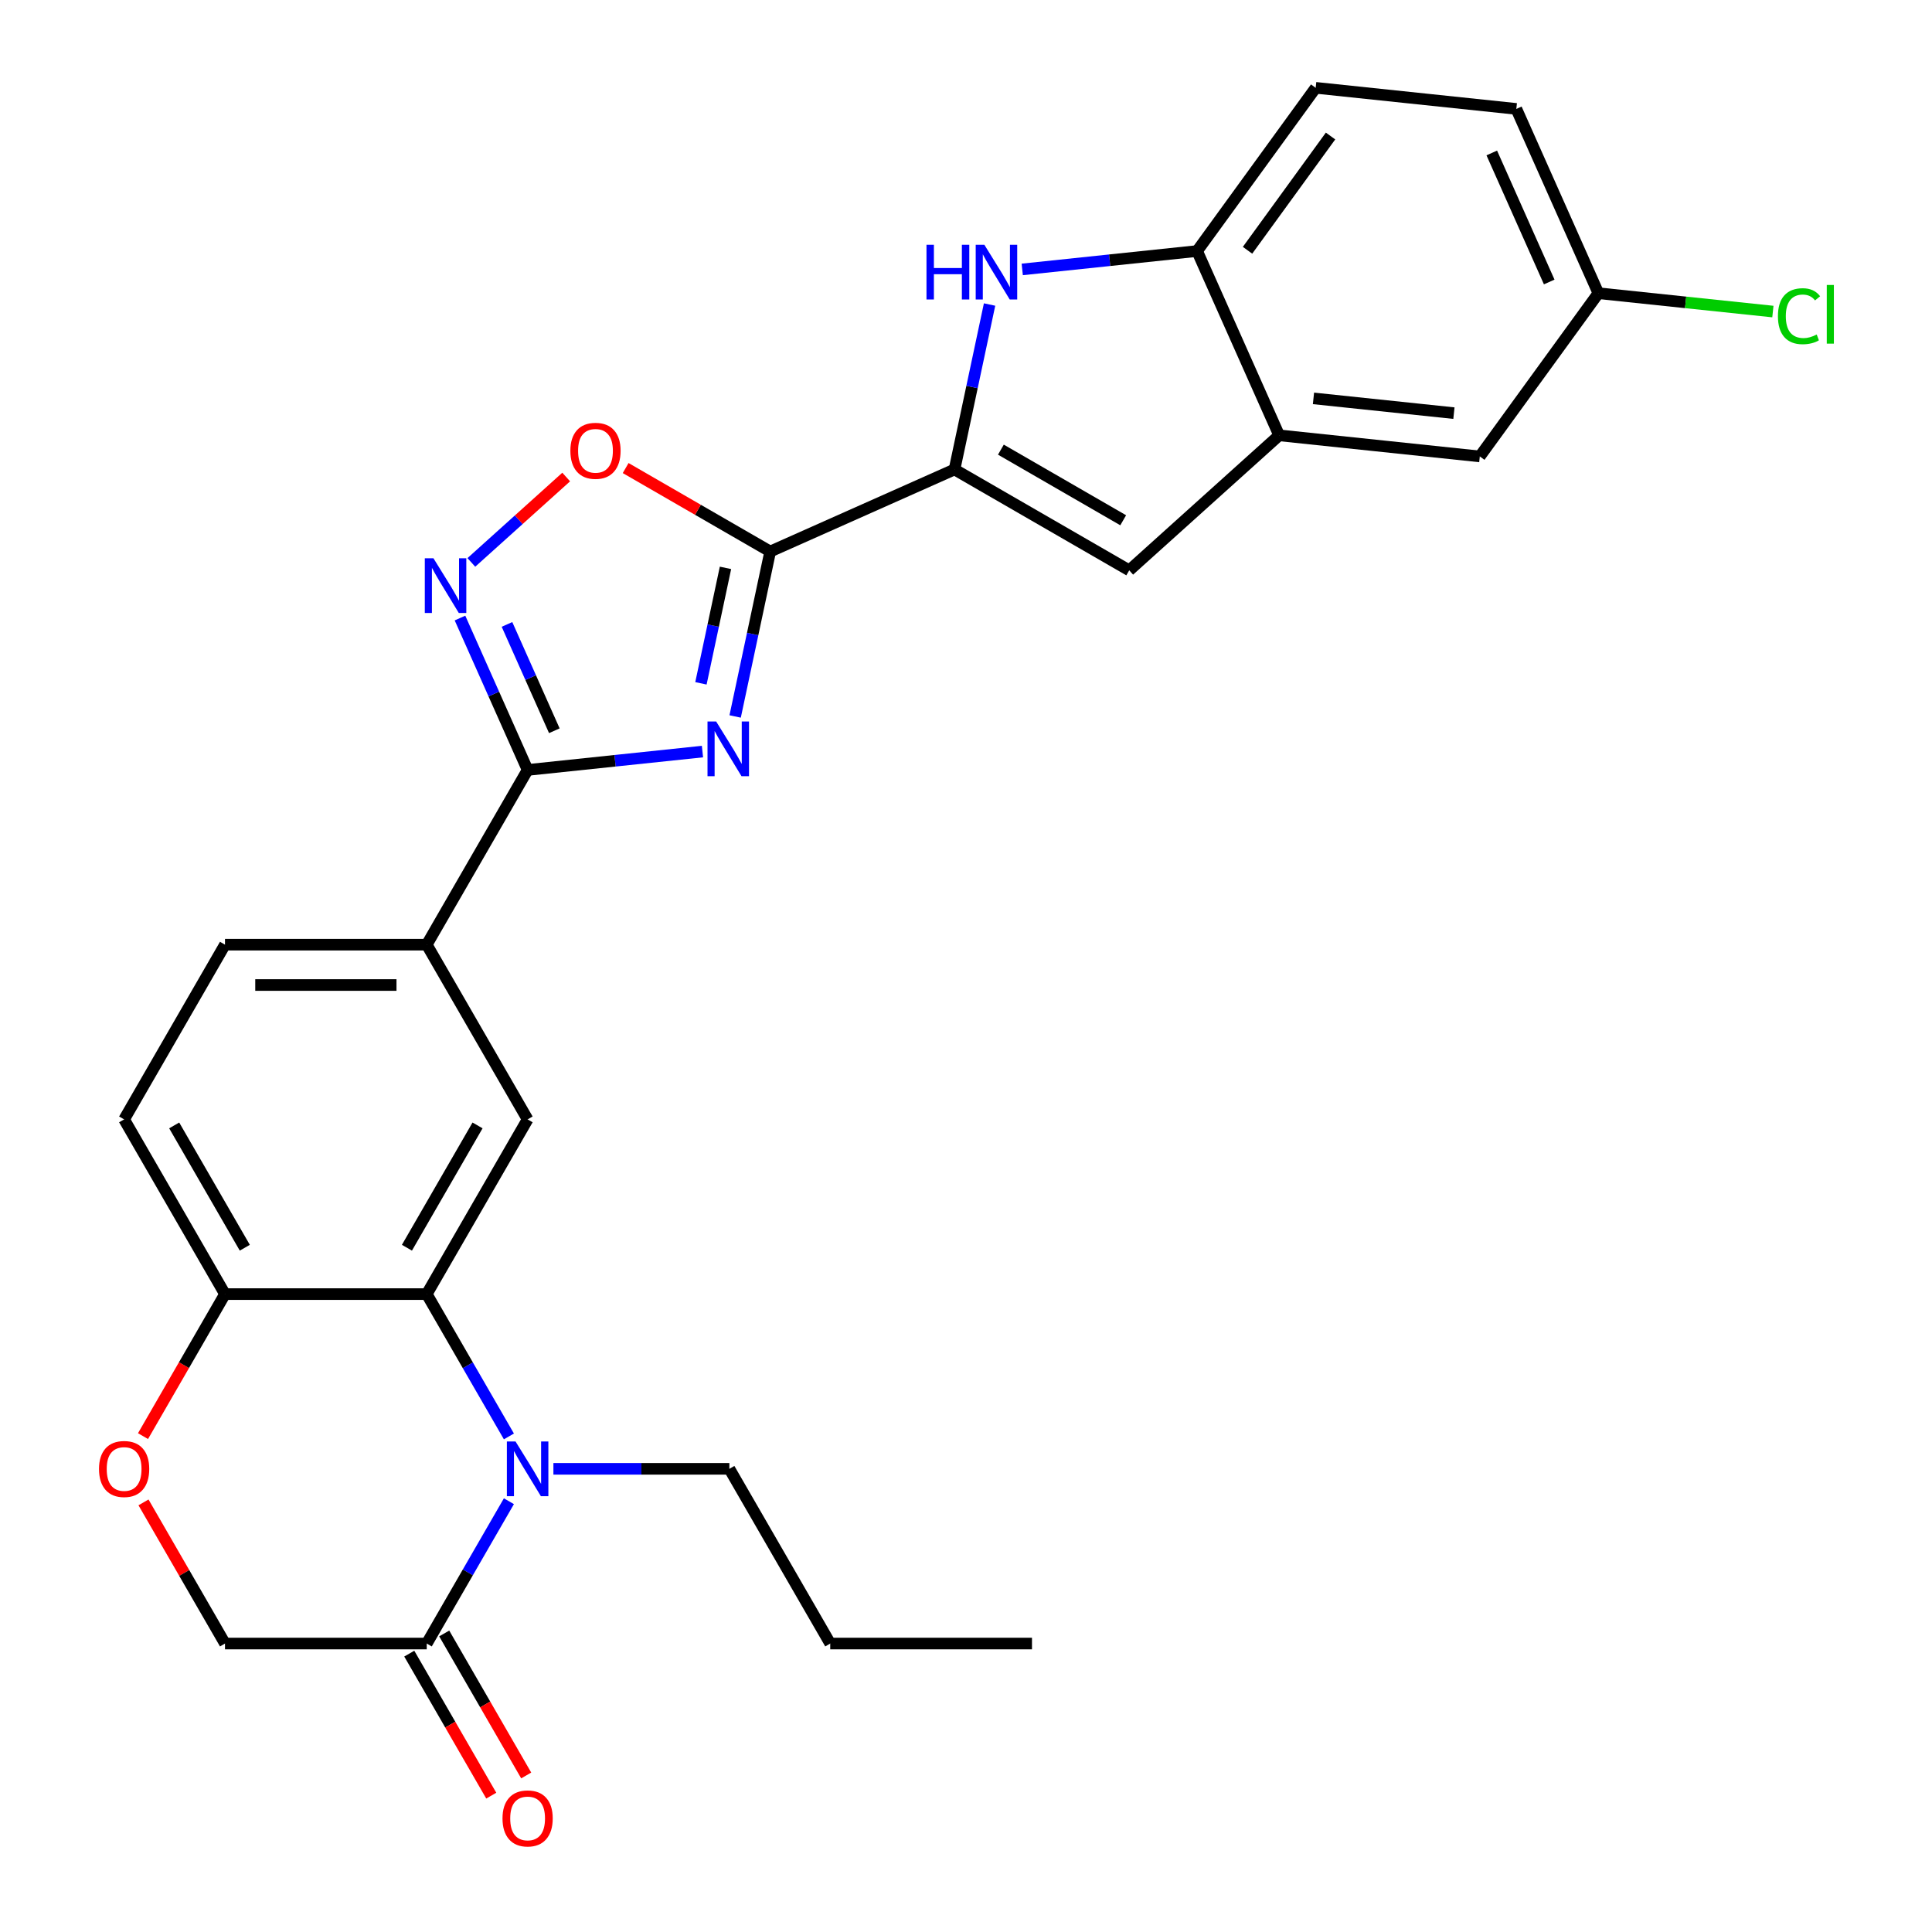 <?xml version='1.0' encoding='iso-8859-1'?>
<svg version='1.1' baseProfile='full'
              xmlns='http://www.w3.org/2000/svg'
                      xmlns:rdkit='http://www.rdkit.org/xml'
                      xmlns:xlink='http://www.w3.org/1999/xlink'
                  xml:space='preserve'
width='1000px' height='1000px' viewBox='0 0 1000 1000'>
<!-- END OF HEADER -->
<rect style='opacity:1.0;fill:#FFFFFF;stroke:none' width='1000' height='1000' x='0' y='0'> </rect>
<path class='bond-0' d='M 380.511,370.839 L 389.584,328.153' style='fill:none;fill-rule:evenodd;stroke:#0000FF;stroke-width:6px;stroke-linecap:butt;stroke-linejoin:miter;stroke-opacity:1' />
<path class='bond-0' d='M 389.584,328.153 L 398.657,285.467' style='fill:none;fill-rule:evenodd;stroke:#000000;stroke-width:6px;stroke-linecap:butt;stroke-linejoin:miter;stroke-opacity:1' />
<path class='bond-0' d='M 362.804,353.691 L 369.155,323.811' style='fill:none;fill-rule:evenodd;stroke:#0000FF;stroke-width:6px;stroke-linecap:butt;stroke-linejoin:miter;stroke-opacity:1' />
<path class='bond-0' d='M 369.155,323.811 L 375.507,293.93' style='fill:none;fill-rule:evenodd;stroke:#000000;stroke-width:6px;stroke-linecap:butt;stroke-linejoin:miter;stroke-opacity:1' />
<path class='bond-2' d='M 363.595,389.013 L 318.345,393.769' style='fill:none;fill-rule:evenodd;stroke:#0000FF;stroke-width:6px;stroke-linecap:butt;stroke-linejoin:miter;stroke-opacity:1' />
<path class='bond-2' d='M 318.345,393.769 L 273.094,398.525' style='fill:none;fill-rule:evenodd;stroke:#000000;stroke-width:6px;stroke-linecap:butt;stroke-linejoin:miter;stroke-opacity:1' />
<path class='bond-1' d='M 398.657,285.467 L 494.054,242.994' style='fill:none;fill-rule:evenodd;stroke:#000000;stroke-width:6px;stroke-linecap:butt;stroke-linejoin:miter;stroke-opacity:1' />
<path class='bond-7' d='M 398.657,285.467 L 361.245,263.867' style='fill:none;fill-rule:evenodd;stroke:#000000;stroke-width:6px;stroke-linecap:butt;stroke-linejoin:miter;stroke-opacity:1' />
<path class='bond-7' d='M 361.245,263.867 L 323.834,242.267' style='fill:none;fill-rule:evenodd;stroke:#FF0000;stroke-width:6px;stroke-linecap:butt;stroke-linejoin:miter;stroke-opacity:1' />
<path class='bond-5' d='M 494.054,242.994 L 503.127,200.308' style='fill:none;fill-rule:evenodd;stroke:#000000;stroke-width:6px;stroke-linecap:butt;stroke-linejoin:miter;stroke-opacity:1' />
<path class='bond-5' d='M 503.127,200.308 L 512.2,157.622' style='fill:none;fill-rule:evenodd;stroke:#0000FF;stroke-width:6px;stroke-linecap:butt;stroke-linejoin:miter;stroke-opacity:1' />
<path class='bond-8' d='M 494.054,242.994 L 584.488,295.206' style='fill:none;fill-rule:evenodd;stroke:#000000;stroke-width:6px;stroke-linecap:butt;stroke-linejoin:miter;stroke-opacity:1' />
<path class='bond-8' d='M 518.061,232.739 L 581.365,269.287' style='fill:none;fill-rule:evenodd;stroke:#000000;stroke-width:6px;stroke-linecap:butt;stroke-linejoin:miter;stroke-opacity:1' />
<path class='bond-4' d='M 273.094,398.525 L 255.59,359.212' style='fill:none;fill-rule:evenodd;stroke:#000000;stroke-width:6px;stroke-linecap:butt;stroke-linejoin:miter;stroke-opacity:1' />
<path class='bond-4' d='M 255.59,359.212 L 238.087,319.899' style='fill:none;fill-rule:evenodd;stroke:#0000FF;stroke-width:6px;stroke-linecap:butt;stroke-linejoin:miter;stroke-opacity:1' />
<path class='bond-4' d='M 286.922,378.236 L 274.67,350.717' style='fill:none;fill-rule:evenodd;stroke:#000000;stroke-width:6px;stroke-linecap:butt;stroke-linejoin:miter;stroke-opacity:1' />
<path class='bond-4' d='M 274.67,350.717 L 262.417,323.198' style='fill:none;fill-rule:evenodd;stroke:#0000FF;stroke-width:6px;stroke-linecap:butt;stroke-linejoin:miter;stroke-opacity:1' />
<path class='bond-13' d='M 273.094,398.525 L 220.881,488.959' style='fill:none;fill-rule:evenodd;stroke:#000000;stroke-width:6px;stroke-linecap:butt;stroke-linejoin:miter;stroke-opacity:1' />
<path class='bond-3' d='M 263.411,743.491 L 242.146,706.659' style='fill:none;fill-rule:evenodd;stroke:#0000FF;stroke-width:6px;stroke-linecap:butt;stroke-linejoin:miter;stroke-opacity:1' />
<path class='bond-3' d='M 242.146,706.659 L 220.881,669.827' style='fill:none;fill-rule:evenodd;stroke:#000000;stroke-width:6px;stroke-linecap:butt;stroke-linejoin:miter;stroke-opacity:1' />
<path class='bond-9' d='M 263.411,777.032 L 242.146,813.864' style='fill:none;fill-rule:evenodd;stroke:#0000FF;stroke-width:6px;stroke-linecap:butt;stroke-linejoin:miter;stroke-opacity:1' />
<path class='bond-9' d='M 242.146,813.864 L 220.881,850.696' style='fill:none;fill-rule:evenodd;stroke:#000000;stroke-width:6px;stroke-linecap:butt;stroke-linejoin:miter;stroke-opacity:1' />
<path class='bond-23' d='M 286.444,760.262 L 331.981,760.262' style='fill:none;fill-rule:evenodd;stroke:#0000FF;stroke-width:6px;stroke-linecap:butt;stroke-linejoin:miter;stroke-opacity:1' />
<path class='bond-23' d='M 331.981,760.262 L 377.518,760.262' style='fill:none;fill-rule:evenodd;stroke:#000000;stroke-width:6px;stroke-linecap:butt;stroke-linejoin:miter;stroke-opacity:1' />
<path class='bond-28' d='M 243.971,291.107 L 268.516,269.007' style='fill:none;fill-rule:evenodd;stroke:#0000FF;stroke-width:6px;stroke-linecap:butt;stroke-linejoin:miter;stroke-opacity:1' />
<path class='bond-28' d='M 268.516,269.007 L 293.061,246.906' style='fill:none;fill-rule:evenodd;stroke:#FF0000;stroke-width:6px;stroke-linecap:butt;stroke-linejoin:miter;stroke-opacity:1' />
<path class='bond-12' d='M 529.115,139.448 L 574.366,134.692' style='fill:none;fill-rule:evenodd;stroke:#0000FF;stroke-width:6px;stroke-linecap:butt;stroke-linejoin:miter;stroke-opacity:1' />
<path class='bond-12' d='M 574.366,134.692 L 619.617,129.936' style='fill:none;fill-rule:evenodd;stroke:#000000;stroke-width:6px;stroke-linecap:butt;stroke-linejoin:miter;stroke-opacity:1' />
<path class='bond-6' d='M 220.881,669.827 L 273.094,579.393' style='fill:none;fill-rule:evenodd;stroke:#000000;stroke-width:6px;stroke-linecap:butt;stroke-linejoin:miter;stroke-opacity:1' />
<path class='bond-6' d='M 210.626,645.82 L 247.175,582.516' style='fill:none;fill-rule:evenodd;stroke:#000000;stroke-width:6px;stroke-linecap:butt;stroke-linejoin:miter;stroke-opacity:1' />
<path class='bond-30' d='M 220.881,669.827 L 116.457,669.827' style='fill:none;fill-rule:evenodd;stroke:#000000;stroke-width:6px;stroke-linecap:butt;stroke-linejoin:miter;stroke-opacity:1' />
<path class='bond-10' d='M 584.488,295.206 L 662.09,225.332' style='fill:none;fill-rule:evenodd;stroke:#000000;stroke-width:6px;stroke-linecap:butt;stroke-linejoin:miter;stroke-opacity:1' />
<path class='bond-18' d='M 211.838,855.917 L 233.057,892.669' style='fill:none;fill-rule:evenodd;stroke:#000000;stroke-width:6px;stroke-linecap:butt;stroke-linejoin:miter;stroke-opacity:1' />
<path class='bond-18' d='M 233.057,892.669 L 254.275,929.421' style='fill:none;fill-rule:evenodd;stroke:#FF0000;stroke-width:6px;stroke-linecap:butt;stroke-linejoin:miter;stroke-opacity:1' />
<path class='bond-18' d='M 229.925,845.475 L 251.144,882.227' style='fill:none;fill-rule:evenodd;stroke:#000000;stroke-width:6px;stroke-linecap:butt;stroke-linejoin:miter;stroke-opacity:1' />
<path class='bond-18' d='M 251.144,882.227 L 272.362,918.978' style='fill:none;fill-rule:evenodd;stroke:#FF0000;stroke-width:6px;stroke-linecap:butt;stroke-linejoin:miter;stroke-opacity:1' />
<path class='bond-32' d='M 220.881,850.696 L 116.457,850.696' style='fill:none;fill-rule:evenodd;stroke:#000000;stroke-width:6px;stroke-linecap:butt;stroke-linejoin:miter;stroke-opacity:1' />
<path class='bond-17' d='M 662.09,225.332 L 765.943,236.248' style='fill:none;fill-rule:evenodd;stroke:#000000;stroke-width:6px;stroke-linecap:butt;stroke-linejoin:miter;stroke-opacity:1' />
<path class='bond-17' d='M 679.851,206.199 L 752.548,213.84' style='fill:none;fill-rule:evenodd;stroke:#000000;stroke-width:6px;stroke-linecap:butt;stroke-linejoin:miter;stroke-opacity:1' />
<path class='bond-29' d='M 662.09,225.332 L 619.617,129.936' style='fill:none;fill-rule:evenodd;stroke:#000000;stroke-width:6px;stroke-linecap:butt;stroke-linejoin:miter;stroke-opacity:1' />
<path class='bond-11' d='M 273.094,579.393 L 220.881,488.959' style='fill:none;fill-rule:evenodd;stroke:#000000;stroke-width:6px;stroke-linecap:butt;stroke-linejoin:miter;stroke-opacity:1' />
<path class='bond-21' d='M 619.617,129.936 L 680.996,45.455' style='fill:none;fill-rule:evenodd;stroke:#000000;stroke-width:6px;stroke-linecap:butt;stroke-linejoin:miter;stroke-opacity:1' />
<path class='bond-21' d='M 645.72,129.539 L 688.686,70.403' style='fill:none;fill-rule:evenodd;stroke:#000000;stroke-width:6px;stroke-linecap:butt;stroke-linejoin:miter;stroke-opacity:1' />
<path class='bond-19' d='M 220.881,488.959 L 116.457,488.959' style='fill:none;fill-rule:evenodd;stroke:#000000;stroke-width:6px;stroke-linecap:butt;stroke-linejoin:miter;stroke-opacity:1' />
<path class='bond-19' d='M 205.218,509.844 L 132.121,509.844' style='fill:none;fill-rule:evenodd;stroke:#000000;stroke-width:6px;stroke-linecap:butt;stroke-linejoin:miter;stroke-opacity:1' />
<path class='bond-14' d='M 74.02,743.331 L 95.238,706.579' style='fill:none;fill-rule:evenodd;stroke:#FF0000;stroke-width:6px;stroke-linecap:butt;stroke-linejoin:miter;stroke-opacity:1' />
<path class='bond-14' d='M 95.238,706.579 L 116.457,669.827' style='fill:none;fill-rule:evenodd;stroke:#000000;stroke-width:6px;stroke-linecap:butt;stroke-linejoin:miter;stroke-opacity:1' />
<path class='bond-16' d='M 74.274,777.632 L 95.365,814.164' style='fill:none;fill-rule:evenodd;stroke:#FF0000;stroke-width:6px;stroke-linecap:butt;stroke-linejoin:miter;stroke-opacity:1' />
<path class='bond-16' d='M 95.365,814.164 L 116.457,850.696' style='fill:none;fill-rule:evenodd;stroke:#000000;stroke-width:6px;stroke-linecap:butt;stroke-linejoin:miter;stroke-opacity:1' />
<path class='bond-15' d='M 116.457,669.827 L 64.245,579.393' style='fill:none;fill-rule:evenodd;stroke:#000000;stroke-width:6px;stroke-linecap:butt;stroke-linejoin:miter;stroke-opacity:1' />
<path class='bond-15' d='M 126.712,645.82 L 90.163,582.516' style='fill:none;fill-rule:evenodd;stroke:#000000;stroke-width:6px;stroke-linecap:butt;stroke-linejoin:miter;stroke-opacity:1' />
<path class='bond-22' d='M 765.943,236.248 L 827.322,151.766' style='fill:none;fill-rule:evenodd;stroke:#000000;stroke-width:6px;stroke-linecap:butt;stroke-linejoin:miter;stroke-opacity:1' />
<path class='bond-20' d='M 116.457,488.959 L 64.245,579.393' style='fill:none;fill-rule:evenodd;stroke:#000000;stroke-width:6px;stroke-linecap:butt;stroke-linejoin:miter;stroke-opacity:1' />
<path class='bond-24' d='M 680.996,45.455 L 784.849,56.37' style='fill:none;fill-rule:evenodd;stroke:#000000;stroke-width:6px;stroke-linecap:butt;stroke-linejoin:miter;stroke-opacity:1' />
<path class='bond-25' d='M 827.322,151.766 L 872.483,156.513' style='fill:none;fill-rule:evenodd;stroke:#000000;stroke-width:6px;stroke-linecap:butt;stroke-linejoin:miter;stroke-opacity:1' />
<path class='bond-25' d='M 872.483,156.513 L 917.644,161.26' style='fill:none;fill-rule:evenodd;stroke:#00CC00;stroke-width:6px;stroke-linecap:butt;stroke-linejoin:miter;stroke-opacity:1' />
<path class='bond-31' d='M 827.322,151.766 L 784.849,56.37' style='fill:none;fill-rule:evenodd;stroke:#000000;stroke-width:6px;stroke-linecap:butt;stroke-linejoin:miter;stroke-opacity:1' />
<path class='bond-31' d='M 801.872,145.952 L 772.14,79.174' style='fill:none;fill-rule:evenodd;stroke:#000000;stroke-width:6px;stroke-linecap:butt;stroke-linejoin:miter;stroke-opacity:1' />
<path class='bond-26' d='M 377.518,760.262 L 429.73,850.696' style='fill:none;fill-rule:evenodd;stroke:#000000;stroke-width:6px;stroke-linecap:butt;stroke-linejoin:miter;stroke-opacity:1' />
<path class='bond-27' d='M 429.73,850.696 L 534.155,850.696' style='fill:none;fill-rule:evenodd;stroke:#000000;stroke-width:6px;stroke-linecap:butt;stroke-linejoin:miter;stroke-opacity:1' />
<path  class='atom-0' d='M 370.686 373.449
L 379.966 388.449
Q 380.886 389.929, 382.366 392.609
Q 383.846 395.289, 383.926 395.449
L 383.926 373.449
L 387.686 373.449
L 387.686 401.769
L 383.806 401.769
L 373.846 385.369
Q 372.686 383.449, 371.446 381.249
Q 370.246 379.049, 369.886 378.369
L 369.886 401.769
L 366.206 401.769
L 366.206 373.449
L 370.686 373.449
' fill='#0000FF'/>
<path  class='atom-4' d='M 266.834 746.102
L 276.114 761.102
Q 277.034 762.582, 278.514 765.262
Q 279.994 767.942, 280.074 768.102
L 280.074 746.102
L 283.834 746.102
L 283.834 774.422
L 279.954 774.422
L 269.994 758.022
Q 268.834 756.102, 267.594 753.902
Q 266.394 751.702, 266.034 751.022
L 266.034 774.422
L 262.354 774.422
L 262.354 746.102
L 266.834 746.102
' fill='#0000FF'/>
<path  class='atom-5' d='M 224.36 288.968
L 233.64 303.968
Q 234.56 305.448, 236.04 308.128
Q 237.52 310.808, 237.6 310.968
L 237.6 288.968
L 241.36 288.968
L 241.36 317.288
L 237.48 317.288
L 227.52 300.888
Q 226.36 298.968, 225.12 296.768
Q 223.92 294.568, 223.56 293.888
L 223.56 317.288
L 219.88 317.288
L 219.88 288.968
L 224.36 288.968
' fill='#0000FF'/>
<path  class='atom-6' d='M 479.545 126.691
L 483.385 126.691
L 483.385 138.731
L 497.865 138.731
L 497.865 126.691
L 501.705 126.691
L 501.705 155.011
L 497.865 155.011
L 497.865 141.931
L 483.385 141.931
L 483.385 155.011
L 479.545 155.011
L 479.545 126.691
' fill='#0000FF'/>
<path  class='atom-6' d='M 509.505 126.691
L 518.785 141.691
Q 519.705 143.171, 521.185 145.851
Q 522.665 148.531, 522.745 148.691
L 522.745 126.691
L 526.505 126.691
L 526.505 155.011
L 522.625 155.011
L 512.665 138.611
Q 511.505 136.691, 510.265 134.491
Q 509.065 132.291, 508.705 131.611
L 508.705 155.011
L 505.025 155.011
L 505.025 126.691
L 509.505 126.691
' fill='#0000FF'/>
<path  class='atom-8' d='M 295.223 233.335
Q 295.223 226.535, 298.583 222.735
Q 301.943 218.935, 308.223 218.935
Q 314.503 218.935, 317.863 222.735
Q 321.223 226.535, 321.223 233.335
Q 321.223 240.215, 317.823 244.135
Q 314.423 248.015, 308.223 248.015
Q 301.983 248.015, 298.583 244.135
Q 295.223 240.255, 295.223 233.335
M 308.223 244.815
Q 312.543 244.815, 314.863 241.935
Q 317.223 239.015, 317.223 233.335
Q 317.223 227.775, 314.863 224.975
Q 312.543 222.135, 308.223 222.135
Q 303.903 222.135, 301.543 224.935
Q 299.223 227.735, 299.223 233.335
Q 299.223 239.055, 301.543 241.935
Q 303.903 244.815, 308.223 244.815
' fill='#FF0000'/>
<path  class='atom-15' d='M 51.245 760.342
Q 51.245 753.542, 54.605 749.742
Q 57.965 745.942, 64.245 745.942
Q 70.525 745.942, 73.885 749.742
Q 77.245 753.542, 77.245 760.342
Q 77.245 767.222, 73.845 771.142
Q 70.445 775.022, 64.245 775.022
Q 58.005 775.022, 54.605 771.142
Q 51.245 767.262, 51.245 760.342
M 64.245 771.822
Q 68.565 771.822, 70.885 768.942
Q 73.245 766.022, 73.245 760.342
Q 73.245 754.782, 70.885 751.982
Q 68.565 749.142, 64.245 749.142
Q 59.925 749.142, 57.565 751.942
Q 55.245 754.742, 55.245 760.342
Q 55.245 766.062, 57.565 768.942
Q 59.925 771.822, 64.245 771.822
' fill='#FF0000'/>
<path  class='atom-19' d='M 260.094 941.21
Q 260.094 934.41, 263.454 930.61
Q 266.814 926.81, 273.094 926.81
Q 279.374 926.81, 282.734 930.61
Q 286.094 934.41, 286.094 941.21
Q 286.094 948.09, 282.694 952.01
Q 279.294 955.89, 273.094 955.89
Q 266.854 955.89, 263.454 952.01
Q 260.094 948.13, 260.094 941.21
M 273.094 952.69
Q 277.414 952.69, 279.734 949.81
Q 282.094 946.89, 282.094 941.21
Q 282.094 935.65, 279.734 932.85
Q 277.414 930.01, 273.094 930.01
Q 268.774 930.01, 266.414 932.81
Q 264.094 935.61, 264.094 941.21
Q 264.094 946.93, 266.414 949.81
Q 268.774 952.69, 273.094 952.69
' fill='#FF0000'/>
<path  class='atom-26' d='M 920.254 163.662
Q 920.254 156.622, 923.534 152.942
Q 926.854 149.222, 933.134 149.222
Q 938.974 149.222, 942.094 153.342
L 939.454 155.502
Q 937.174 152.502, 933.134 152.502
Q 928.854 152.502, 926.574 155.382
Q 924.334 158.222, 924.334 163.662
Q 924.334 169.262, 926.654 172.142
Q 929.014 175.022, 933.574 175.022
Q 936.694 175.022, 940.334 173.142
L 941.454 176.142
Q 939.974 177.102, 937.734 177.662
Q 935.494 178.222, 933.014 178.222
Q 926.854 178.222, 923.534 174.462
Q 920.254 170.702, 920.254 163.662
' fill='#00CC00'/>
<path  class='atom-26' d='M 945.534 147.502
L 949.214 147.502
L 949.214 177.862
L 945.534 177.862
L 945.534 147.502
' fill='#00CC00'/>
</svg>
